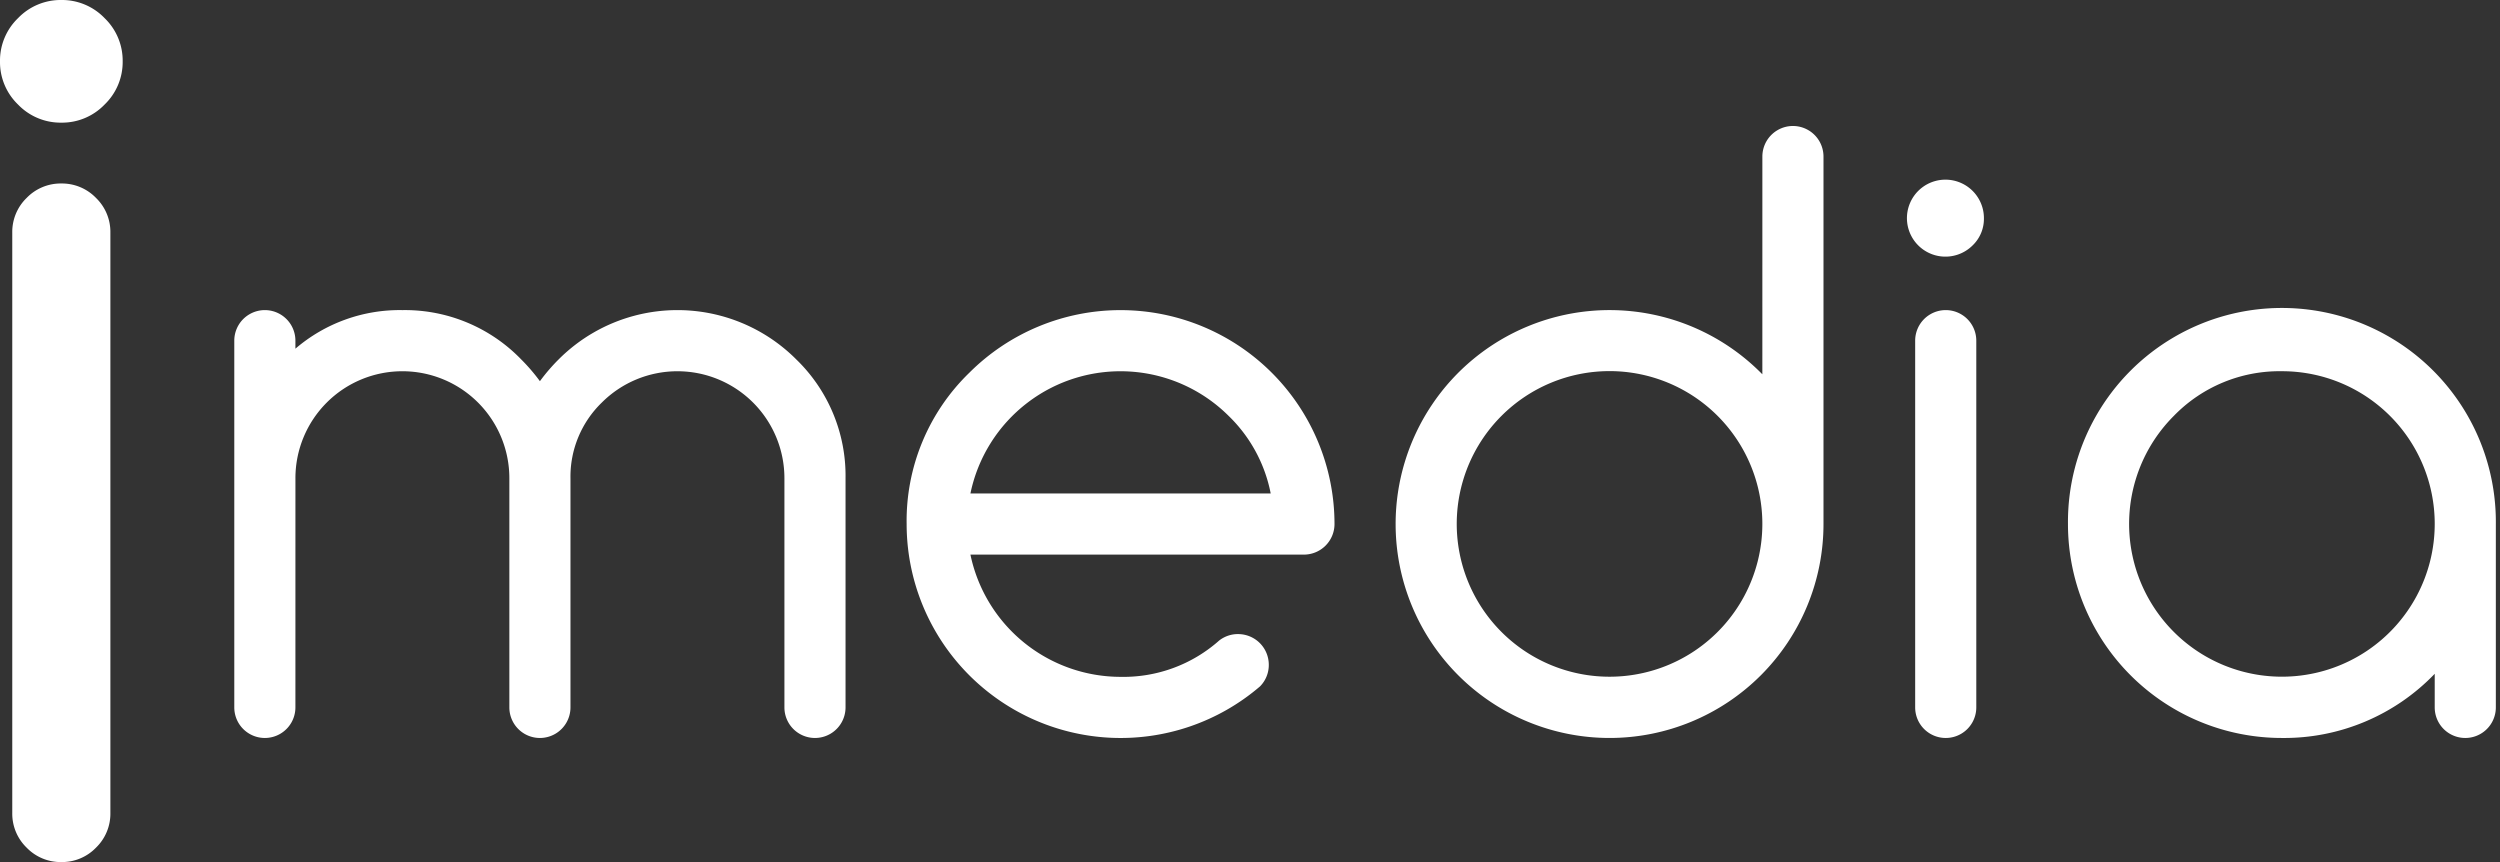 <svg id="Layer_1" data-name="Layer 1" xmlns="http://www.w3.org/2000/svg" viewBox="0 0 116 40"><rect x="0" y="0" width="116" height="40" fill="#333333" stroke="none"/><defs><style>.cls-1{fill:#fff;}</style></defs><path class="cls-1" d="M13.707,32.824a1.418,1.418,0,0,1-2.836,0V15.807a1.418,1.418,0,0,1,2.836,0v.372a7.429,7.429,0,0,1,4.963-1.79,7.51,7.51,0,0,1,5.513,2.287,8.705,8.705,0,0,1,.869,1.011,8.651,8.651,0,0,1,.869-1.011,7.787,7.787,0,0,1,11.025,0,7.512,7.512,0,0,1,2.287,5.513V32.824a1.418,1.418,0,0,1-2.836,0V22.189a4.964,4.964,0,0,0-8.473-3.51,4.784,4.784,0,0,0-1.454,3.51V32.824a1.418,1.418,0,0,1-2.836,0V22.189a4.962,4.962,0,0,0-4.963-4.963,4.962,4.962,0,0,0-4.963,4.963Zm43.747-3.403a1.411,1.411,0,0,0-.886.301,6.69,6.69,0,0,1-4.574,1.684A7.124,7.124,0,0,1,45.028,25.734H60.503a1.421,1.421,0,0,0,1.418-1.418,9.927,9.927,0,0,0-16.946-7.019,9.565,9.565,0,0,0-2.907,7.019,9.93,9.93,0,0,0,16.396,7.533,1.409,1.409,0,0,0,.408-1.009,1.423,1.423,0,0,0-1.418-1.418M45.028,22.897a7.111,7.111,0,0,1,11.982-3.598,6.817,6.817,0,0,1,1.95,3.598ZM81.773,17.367c-.024-.024-.047-.047-.071-.071A9.926,9.926,0,0,0,64.757,24.315a9.926,9.926,0,1,0,19.853,0V7.264a1.418,1.418,0,0,0-2.836,0Zm0,6.948a7.09,7.09,0,1,1-12.106-5.016,7.09,7.09,0,0,1,12.106,5.016m10.281-14.18a1.786,1.786,0,1,0-.523,1.25,1.707,1.707,0,0,0,.523-1.25M88.864,32.824a1.418,1.418,0,0,0,2.836,0V15.807a1.418,1.418,0,0,0-2.836,0Zm24.107 0a1.418,1.418,0,0,0,2.836,0V24.316a9.927,9.927,0,1,0-19.853,0,9.924,9.924,0,0,0,9.927,9.926,9.683,9.683,0,0,0,7.09-2.978Zm-7.09-15.599a7.08,7.08,0,0,1,7.09,7.09A7.09,7.09,0,1,1,100.864,19.299a6.833,6.833,0,0,1,5.016-2.074"/><path class="cls-1" d="M5.692,2.846a2.738,2.738,0,0,1-.84,2.006,2.737,2.737,0,0,1-2.006.839A2.738,2.738,0,0,1,.839,4.853,2.737,2.737,0,0,1,0,2.846,2.738,2.738,0,0,1,.839.84,2.741,2.741,0,0,1,2.846,0,2.74,2.74,0,0,1,4.852.84,2.738,2.738,0,0,1,5.692,2.846M.569,10.791a2.197,2.197,0,0,1,.668-1.608A2.196,2.196,0,0,1,2.846,8.514a2.195,2.195,0,0,1,1.608.669,2.195,2.195,0,0,1,.668,1.608V37.723a2.195,2.195,0,0,1-.668,1.609A2.192,2.192,0,0,1,2.846,40a2.194,2.194,0,0,1-1.609-.668,2.197,2.197,0,0,1-.668-1.609Z"/></svg>